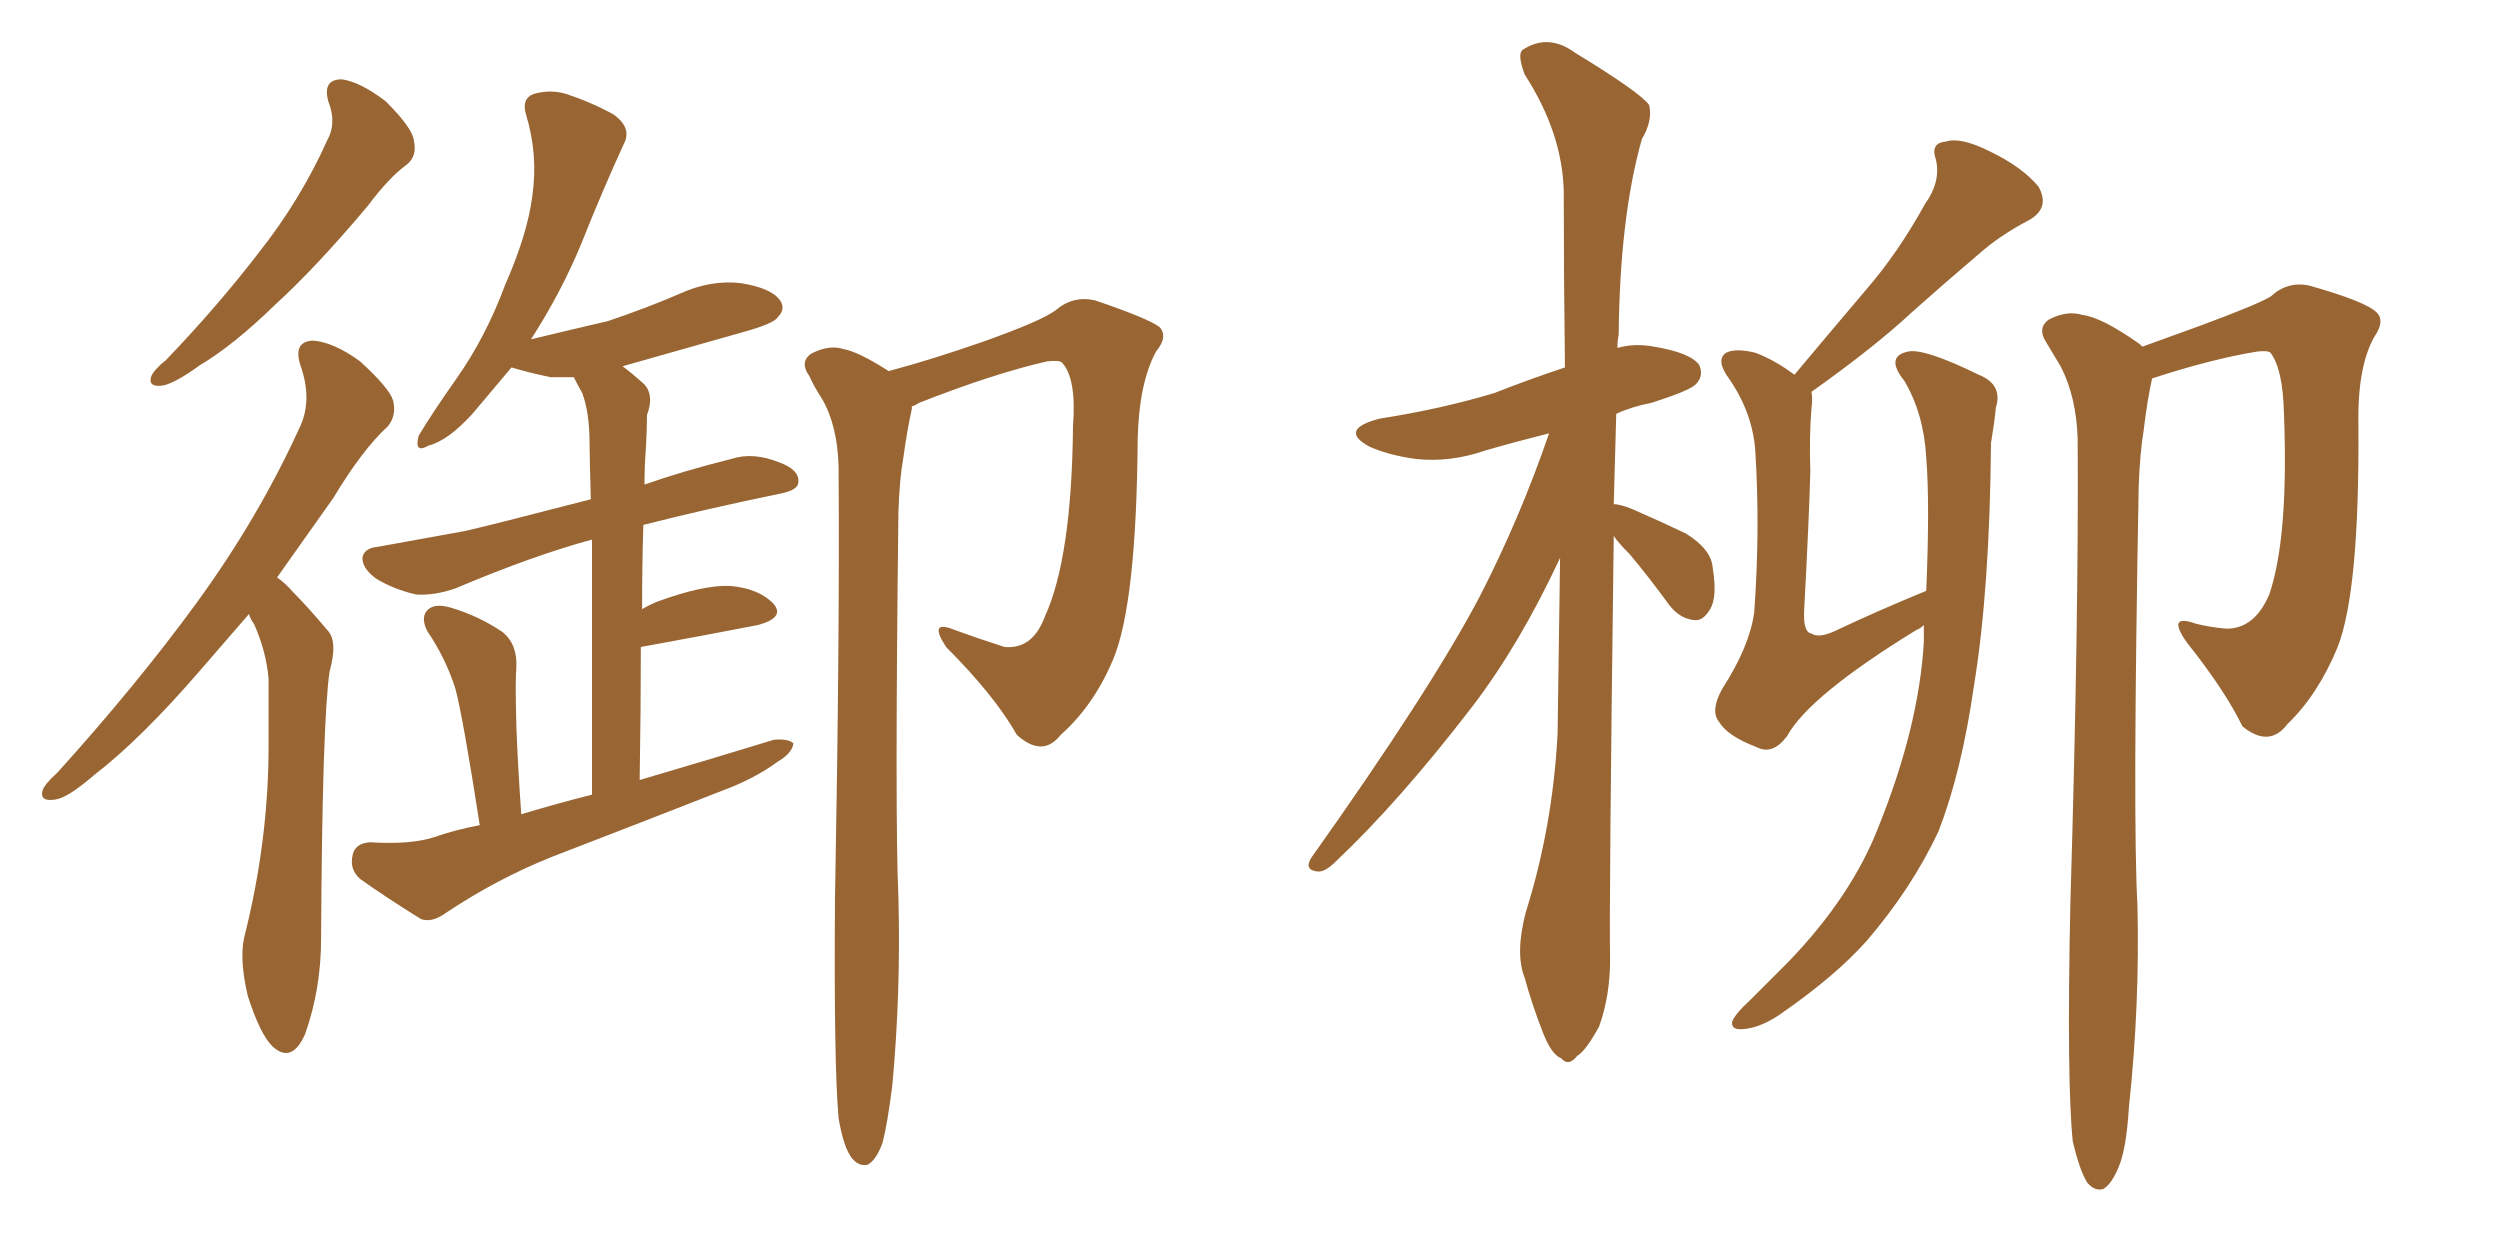 <svg xmlns="http://www.w3.org/2000/svg" xmlns:xlink="http://www.w3.org/1999/xlink" width="300" height="150"><path fill="#996633" padding="10" d="M39.40 12.16L39.40 12.16Q38.67 9.52 41.02 9.52L41.02 9.52Q43.21 9.81 46.29 12.16L46.29 12.16Q49.51 15.38 49.66 16.85L49.66 16.85Q50.10 18.75 48.78 19.78L48.78 19.78Q46.73 21.24 44.09 24.76L44.09 24.76Q37.94 32.08 32.96 36.62L32.96 36.62Q27.98 41.46 24.02 43.80L24.02 43.80Q20.80 46.14 19.34 46.29L19.34 46.29Q17.72 46.44 18.16 45.12L18.16 45.12Q18.60 44.24 19.92 43.21L19.92 43.21Q26.22 36.62 31.05 30.32L31.05 30.32Q36.04 24.02 39.26 16.85L39.26 16.85Q40.43 14.79 39.40 12.16ZM29.88 73.68L29.88 73.68Q26.81 77.20 24.17 80.27L24.17 80.27Q16.99 88.62 11.28 93.02L11.28 93.02Q8.06 95.80 6.59 95.95L6.59 95.95Q4.69 96.24 5.13 94.78L5.13 94.78Q5.42 94.04 6.88 92.72L6.88 92.72Q16.41 82.18 23.58 72.36L23.58 72.36Q31.05 62.11 36.04 51.12L36.04 51.12Q37.50 47.90 36.04 43.80L36.04 43.80Q35.16 41.02 37.50 40.87L37.50 40.87Q39.99 41.02 43.21 43.36L43.21 43.36Q46.73 46.58 47.17 48.05L47.17 48.05Q47.61 49.80 46.58 51.12L46.58 51.12Q43.51 53.91 39.99 59.77L39.99 59.77Q36.47 64.75 33.25 69.29L33.25 69.29Q34.28 70.02 35.16 71.04L35.16 71.04Q36.91 72.80 39.26 75.59L39.26 75.59Q40.58 76.90 39.55 80.57L39.55 80.57Q38.67 86.57 38.53 112.65L38.53 112.65Q38.53 118.65 36.62 124.07L36.62 124.07Q35.01 127.73 32.67 125.54L32.67 125.54Q31.20 124.07 29.74 119.53L29.74 119.53Q28.71 115.14 29.30 112.50L29.30 112.50Q32.23 100.93 32.23 89.50L32.23 89.50Q32.23 85.55 32.23 81.45L32.23 81.45Q31.93 78.08 30.47 74.85L30.47 74.85Q30.03 74.27 29.88 73.68ZM57.57 99.02L57.57 99.02Q55.52 85.84 54.64 82.62L54.64 82.62Q53.47 78.96 51.27 75.73L51.27 75.73Q50.39 73.97 51.42 73.10L51.42 73.10Q52.29 72.36 54.20 72.95L54.20 72.95Q57.57 73.97 60.35 75.88L60.35 75.88Q62.11 77.34 61.96 80.13L61.96 80.13Q61.82 81.59 61.96 87.01L61.96 87.01Q62.11 91.41 62.55 97.71L62.55 97.71Q66.94 96.39 71.04 95.36L71.04 95.36Q71.04 75 71.04 64.75L71.04 64.75Q64.01 66.65 54.64 70.61L54.64 70.61Q52.15 71.48 49.95 71.34L49.95 71.34Q47.31 70.75 45.12 69.43L45.12 69.43Q43.36 68.12 43.51 66.80L43.51 66.80Q43.80 65.77 45.26 65.63L45.26 65.63Q50.10 64.75 55.81 63.72L55.81 63.72Q59.03 62.99 70.90 59.91L70.90 59.91Q70.75 54.79 70.75 53.32L70.75 53.32Q70.75 49.51 69.87 47.17L69.87 47.17Q69.29 46.14 68.85 45.26L68.85 45.26Q67.38 45.26 66.06 45.26L66.06 45.26Q63.28 44.68 61.38 44.09L61.38 44.09Q59.03 46.88 56.69 49.66L56.69 49.66Q53.76 52.88 51.42 53.47L51.42 53.47Q49.66 54.49 50.24 52.29L50.24 52.29Q51.71 49.80 54.79 45.41L54.79 45.41Q58.30 40.43 60.64 34.13L60.64 34.13Q63.28 28.13 63.87 23.58L63.87 23.58Q64.60 18.60 63.13 13.77L63.13 13.77Q62.55 11.87 64.01 11.28L64.01 11.28Q66.06 10.69 67.97 11.28L67.97 11.28Q71.04 12.30 73.68 13.77L73.68 13.77Q75.88 15.38 74.85 17.29L74.85 17.29Q72.36 22.71 69.73 29.30L69.73 29.30Q67.38 35.01 63.72 40.72L63.72 40.72Q68.55 39.55 72.95 38.53L72.95 38.53Q77.34 37.06 81.45 35.30L81.45 35.30Q85.25 33.54 88.92 33.98L88.92 33.98Q92.58 34.57 93.60 36.04L93.60 36.04Q94.34 37.06 93.31 38.09L93.31 38.09Q92.87 38.82 89.21 39.84L89.21 39.84Q81.45 42.04 74.71 43.95L74.71 43.95Q75.88 44.82 77.34 46.14L77.34 46.14Q78.52 47.46 77.64 49.80L77.64 49.80Q77.64 51.71 77.49 54.05L77.49 54.05Q77.34 55.96 77.34 58.15L77.34 58.15Q81.88 56.54 87.74 55.08L87.74 55.08Q90.38 54.20 93.60 55.52L93.60 55.52Q95.95 56.40 95.80 57.86L95.80 57.86Q95.80 58.74 93.90 59.18L93.90 59.18Q84.67 61.08 77.20 62.99L77.20 62.99Q77.05 67.82 77.05 73.10L77.05 73.10Q77.78 72.66 78.81 72.22L78.81 72.22Q84.38 70.17 87.60 70.31L87.60 70.31Q91.11 70.61 92.87 72.51L92.87 72.51Q94.19 74.12 90.97 75L90.97 75Q84.96 76.17 76.90 77.64L76.90 77.64Q76.90 85.11 76.76 93.60L76.76 93.60Q85.25 91.11 92.87 88.77L92.87 88.77Q94.63 88.62 95.21 89.21L95.21 89.21Q95.07 90.38 93.31 91.41L93.31 91.41Q90.53 93.46 86.57 94.92L86.57 94.92Q76.46 98.88 66.21 102.83L66.21 102.83Q59.62 105.47 53.47 109.57L53.47 109.57Q51.86 110.74 50.54 110.30L50.54 110.30Q46.29 107.67 43.21 105.47L43.21 105.47Q41.89 104.30 42.33 102.54L42.33 102.54Q42.63 101.22 44.38 101.07L44.38 101.07Q49.22 101.37 52.00 100.49L52.00 100.49Q54.49 99.61 57.57 99.02ZM109.42 48.78L109.42 48.78L109.42 48.78Q109.42 48.93 109.42 49.07L109.42 49.07Q108.84 51.71 108.40 54.93L108.40 54.93Q107.96 57.28 107.81 61.38L107.81 61.38Q107.37 98.29 107.81 107.67L107.81 107.67Q108.11 119.09 107.08 130.22L107.08 130.22Q106.49 134.91 105.91 137.11L105.91 137.11Q105.18 139.16 104.15 139.75L104.15 139.75Q103.13 140.04 102.25 139.01L102.25 139.01Q101.22 137.70 100.63 134.18L100.63 134.18Q100.05 127.59 100.20 107.81L100.20 107.81Q100.78 76.17 100.63 55.96L100.63 55.96Q100.49 50.98 98.58 47.75L98.58 47.75Q97.71 46.44 97.12 45.12L97.12 45.12Q95.95 43.51 97.27 42.48L97.27 42.48Q99.46 41.31 101.22 41.89L101.22 41.89Q102.98 42.19 106.64 44.53L106.64 44.53Q111.62 43.21 117.92 41.02L117.92 41.02Q124.95 38.53 126.71 37.21L126.71 37.21Q128.76 35.45 131.40 36.04L131.40 36.04Q137.84 38.23 139.16 39.26L139.16 39.26Q140.19 40.43 138.72 42.19L138.72 42.19Q136.67 46.00 136.52 52.73L136.52 52.73Q136.38 72.36 133.59 79.10L133.59 79.10Q131.25 84.67 127.29 88.18L127.29 88.18Q125.10 90.97 122.02 88.18L122.02 88.18Q119.38 83.50 113.53 77.64L113.53 77.64Q111.33 74.27 114.55 75.59L114.55 75.59Q117.33 76.61 120.56 77.64L120.56 77.64Q123.93 77.93 125.39 73.97L125.39 73.97Q128.61 66.94 128.76 51.12L128.76 51.12Q129.20 45.41 127.44 43.51L127.44 43.51Q127.15 43.21 125.68 43.36L125.68 43.36Q119.24 44.82 110.30 48.34L110.30 48.34Q109.86 48.63 109.42 48.78ZM193.65 64.31L193.65 64.31Q193.07 109.28 193.21 115.14L193.21 115.14Q193.21 119.53 191.89 123.19L191.89 123.19Q190.28 126.12 189.26 126.71L189.26 126.71Q188.23 128.03 187.35 127.00L187.35 127.00Q186.18 126.56 185.16 123.93L185.16 123.93Q183.84 120.56 182.96 117.33L182.96 117.33Q181.79 114.40 183.11 109.42L183.11 109.42Q186.33 99.17 186.91 88.04L186.91 88.04Q187.06 77.20 187.21 66.94L187.21 66.94Q182.37 77.34 176.66 84.81L176.66 84.81Q167.87 96.24 160.25 103.42L160.25 103.42Q159.08 104.59 158.20 104.59L158.20 104.59Q156.45 104.44 157.32 102.98L157.32 102.98Q171.68 82.76 177.54 71.63L177.54 71.63Q182.37 62.26 185.89 52.00L185.89 52.00Q181.79 53.03 178.27 54.05L178.27 54.05Q174.02 55.52 169.92 55.08L169.92 55.08Q166.70 54.64 164.36 53.61L164.36 53.61Q160.55 51.56 165.53 50.24L165.53 50.24Q173.00 49.07 179.30 47.17L179.30 47.17Q183.40 45.56 187.79 44.09L187.79 44.09Q187.65 32.81 187.65 23.00L187.65 23.00Q187.50 15.97 182.96 8.94L182.96 8.94Q182.08 6.59 182.67 6.01L182.67 6.01Q185.74 3.96 188.96 6.30L188.96 6.30Q196.88 11.13 197.90 12.60L197.90 12.60Q198.34 14.50 197.02 16.70L197.02 16.70Q194.38 26.07 194.24 40.14L194.24 40.14Q194.09 40.87 194.09 41.75L194.09 41.75Q196.14 41.16 198.49 41.60L198.49 41.60Q202.88 42.33 203.91 43.80L203.91 43.80Q204.49 45.12 203.47 46.14L203.47 46.14Q202.73 46.88 198.19 48.34L198.19 48.34Q195.85 48.78 193.95 49.66L193.95 49.66Q193.80 55.22 193.65 60.50L193.65 60.50Q194.38 60.50 195.85 61.08L195.85 61.08Q199.22 62.55 202.29 64.01L202.29 64.01Q205.37 65.92 205.52 68.12L205.52 68.12Q206.10 71.63 205.22 73.10L205.22 73.10Q204.35 74.56 203.32 74.41L203.32 74.41Q201.56 74.27 200.24 72.51L200.24 72.51Q197.90 69.29 195.56 66.50L195.56 66.50Q194.24 65.19 193.65 64.31ZM230.86 75L230.86 75Q230.42 75.44 229.98 75.59L229.98 75.59Q217.09 83.50 214.45 88.33L214.45 88.33Q212.70 90.67 210.79 89.65L210.79 89.65Q207.28 88.33 206.25 86.57L206.25 86.57Q205.22 85.25 206.69 82.62L206.69 82.62Q209.91 77.64 210.50 73.54L210.50 73.54Q211.23 63.57 210.64 54.20L210.64 54.20Q210.35 49.66 207.57 45.56L207.57 45.56Q205.81 43.21 207.13 42.33L207.13 42.33Q208.30 41.75 210.64 42.33L210.64 42.33Q212.99 43.21 215.33 44.97L215.33 44.97Q219.87 39.55 223.97 34.72L223.97 34.72Q227.78 30.32 231.01 24.46L231.01 24.46Q232.91 21.83 232.32 19.19L232.32 19.19Q231.59 17.14 233.50 16.99L233.50 16.99Q235.25 16.41 238.77 18.16L238.77 18.16Q242.72 20.07 244.63 22.41L244.63 22.41Q246.09 25.05 243.31 26.51L243.31 26.51Q239.94 28.27 237.30 30.62L237.30 30.62Q233.50 33.84 229.39 37.50L229.39 37.50Q225 41.60 217.38 47.02L217.38 47.02Q217.53 47.90 217.38 48.93L217.38 48.93Q217.09 52.44 217.24 56.54L217.24 56.54Q217.09 62.11 216.50 73.24L216.50 73.24Q216.36 75.88 217.38 76.03L217.38 76.03Q218.26 76.61 220.17 75.73L220.17 75.73Q225.44 73.24 231.15 70.90L231.15 70.90Q231.59 60.35 231.15 54.93L231.15 54.93Q230.86 49.66 228.52 45.70L228.52 45.70Q226.17 42.77 228.96 42.19L228.96 42.19Q230.86 41.75 237.45 44.97L237.45 44.97Q240.38 46.14 239.50 48.93L239.50 48.93Q239.36 50.54 238.92 53.17L238.92 53.17Q238.77 70.75 236.87 82.32L236.87 82.32Q235.40 92.58 232.62 99.76L232.62 99.76Q229.39 106.64 223.97 112.94L223.97 112.94Q220.31 117.04 214.01 121.44L214.01 121.44Q211.38 123.34 209.18 123.49L209.18 123.49Q207.71 123.63 207.86 122.61L207.86 122.61Q208.15 121.73 210.06 119.97L210.06 119.97Q212.26 117.77 214.60 115.43L214.60 115.43Q222.22 107.52 225.44 99.17L225.44 99.17Q230.27 87.16 230.86 77.05L230.86 77.05Q230.86 75.88 230.86 75ZM248.73 136.96L248.73 136.96L248.73 136.96Q248.00 129.79 248.44 108.54L248.44 108.54Q249.46 74.41 249.32 52.73L249.32 52.73Q249.17 47.61 247.27 43.95L247.27 43.95Q246.39 42.48 245.51 41.02L245.51 41.02Q244.48 39.40 245.80 38.38L245.80 38.38Q248.00 37.21 249.90 37.79L249.90 37.79Q252.25 38.09 256.79 41.31L256.79 41.31Q256.93 41.46 257.08 41.60L257.08 41.60Q260.30 40.43 263.96 39.11L263.96 39.11Q270.70 36.62 272.46 35.60L272.46 35.60Q274.51 33.69 277.15 34.28L277.15 34.28Q283.89 36.18 285.21 37.50L285.21 37.50Q286.23 38.53 284.91 40.43L284.91 40.43Q282.86 44.09 283.01 51.12L283.01 51.12Q283.15 70.90 280.52 77.64L280.52 77.64Q278.17 83.35 274.51 86.87L274.51 86.87Q272.31 89.79 269.09 87.16L269.09 87.16Q267.04 82.91 262.50 77.20L262.50 77.20Q259.86 73.54 263.53 74.85L263.53 74.85Q265.28 75.29 267.19 75.44L267.19 75.44Q270.56 75.44 272.31 71.34L272.31 71.34Q274.66 64.45 274.07 49.51L274.07 49.51Q273.93 44.24 272.46 42.33L272.46 42.33Q272.17 42.04 270.85 42.19L270.85 42.19Q265.43 43.07 258.25 45.41L258.25 45.41Q257.67 48.05 257.23 51.71L257.23 51.71Q256.79 54.35 256.64 58.45L256.64 58.45Q255.91 98.29 256.49 108.54L256.49 108.54Q256.79 120.56 255.47 132.86L255.47 132.86Q255.18 137.70 254.30 139.89L254.30 139.89Q253.42 142.09 252.39 142.68L252.39 142.68Q251.37 142.97 250.49 141.94L250.49 141.94Q249.61 140.63 248.73 136.96Z"/></svg>